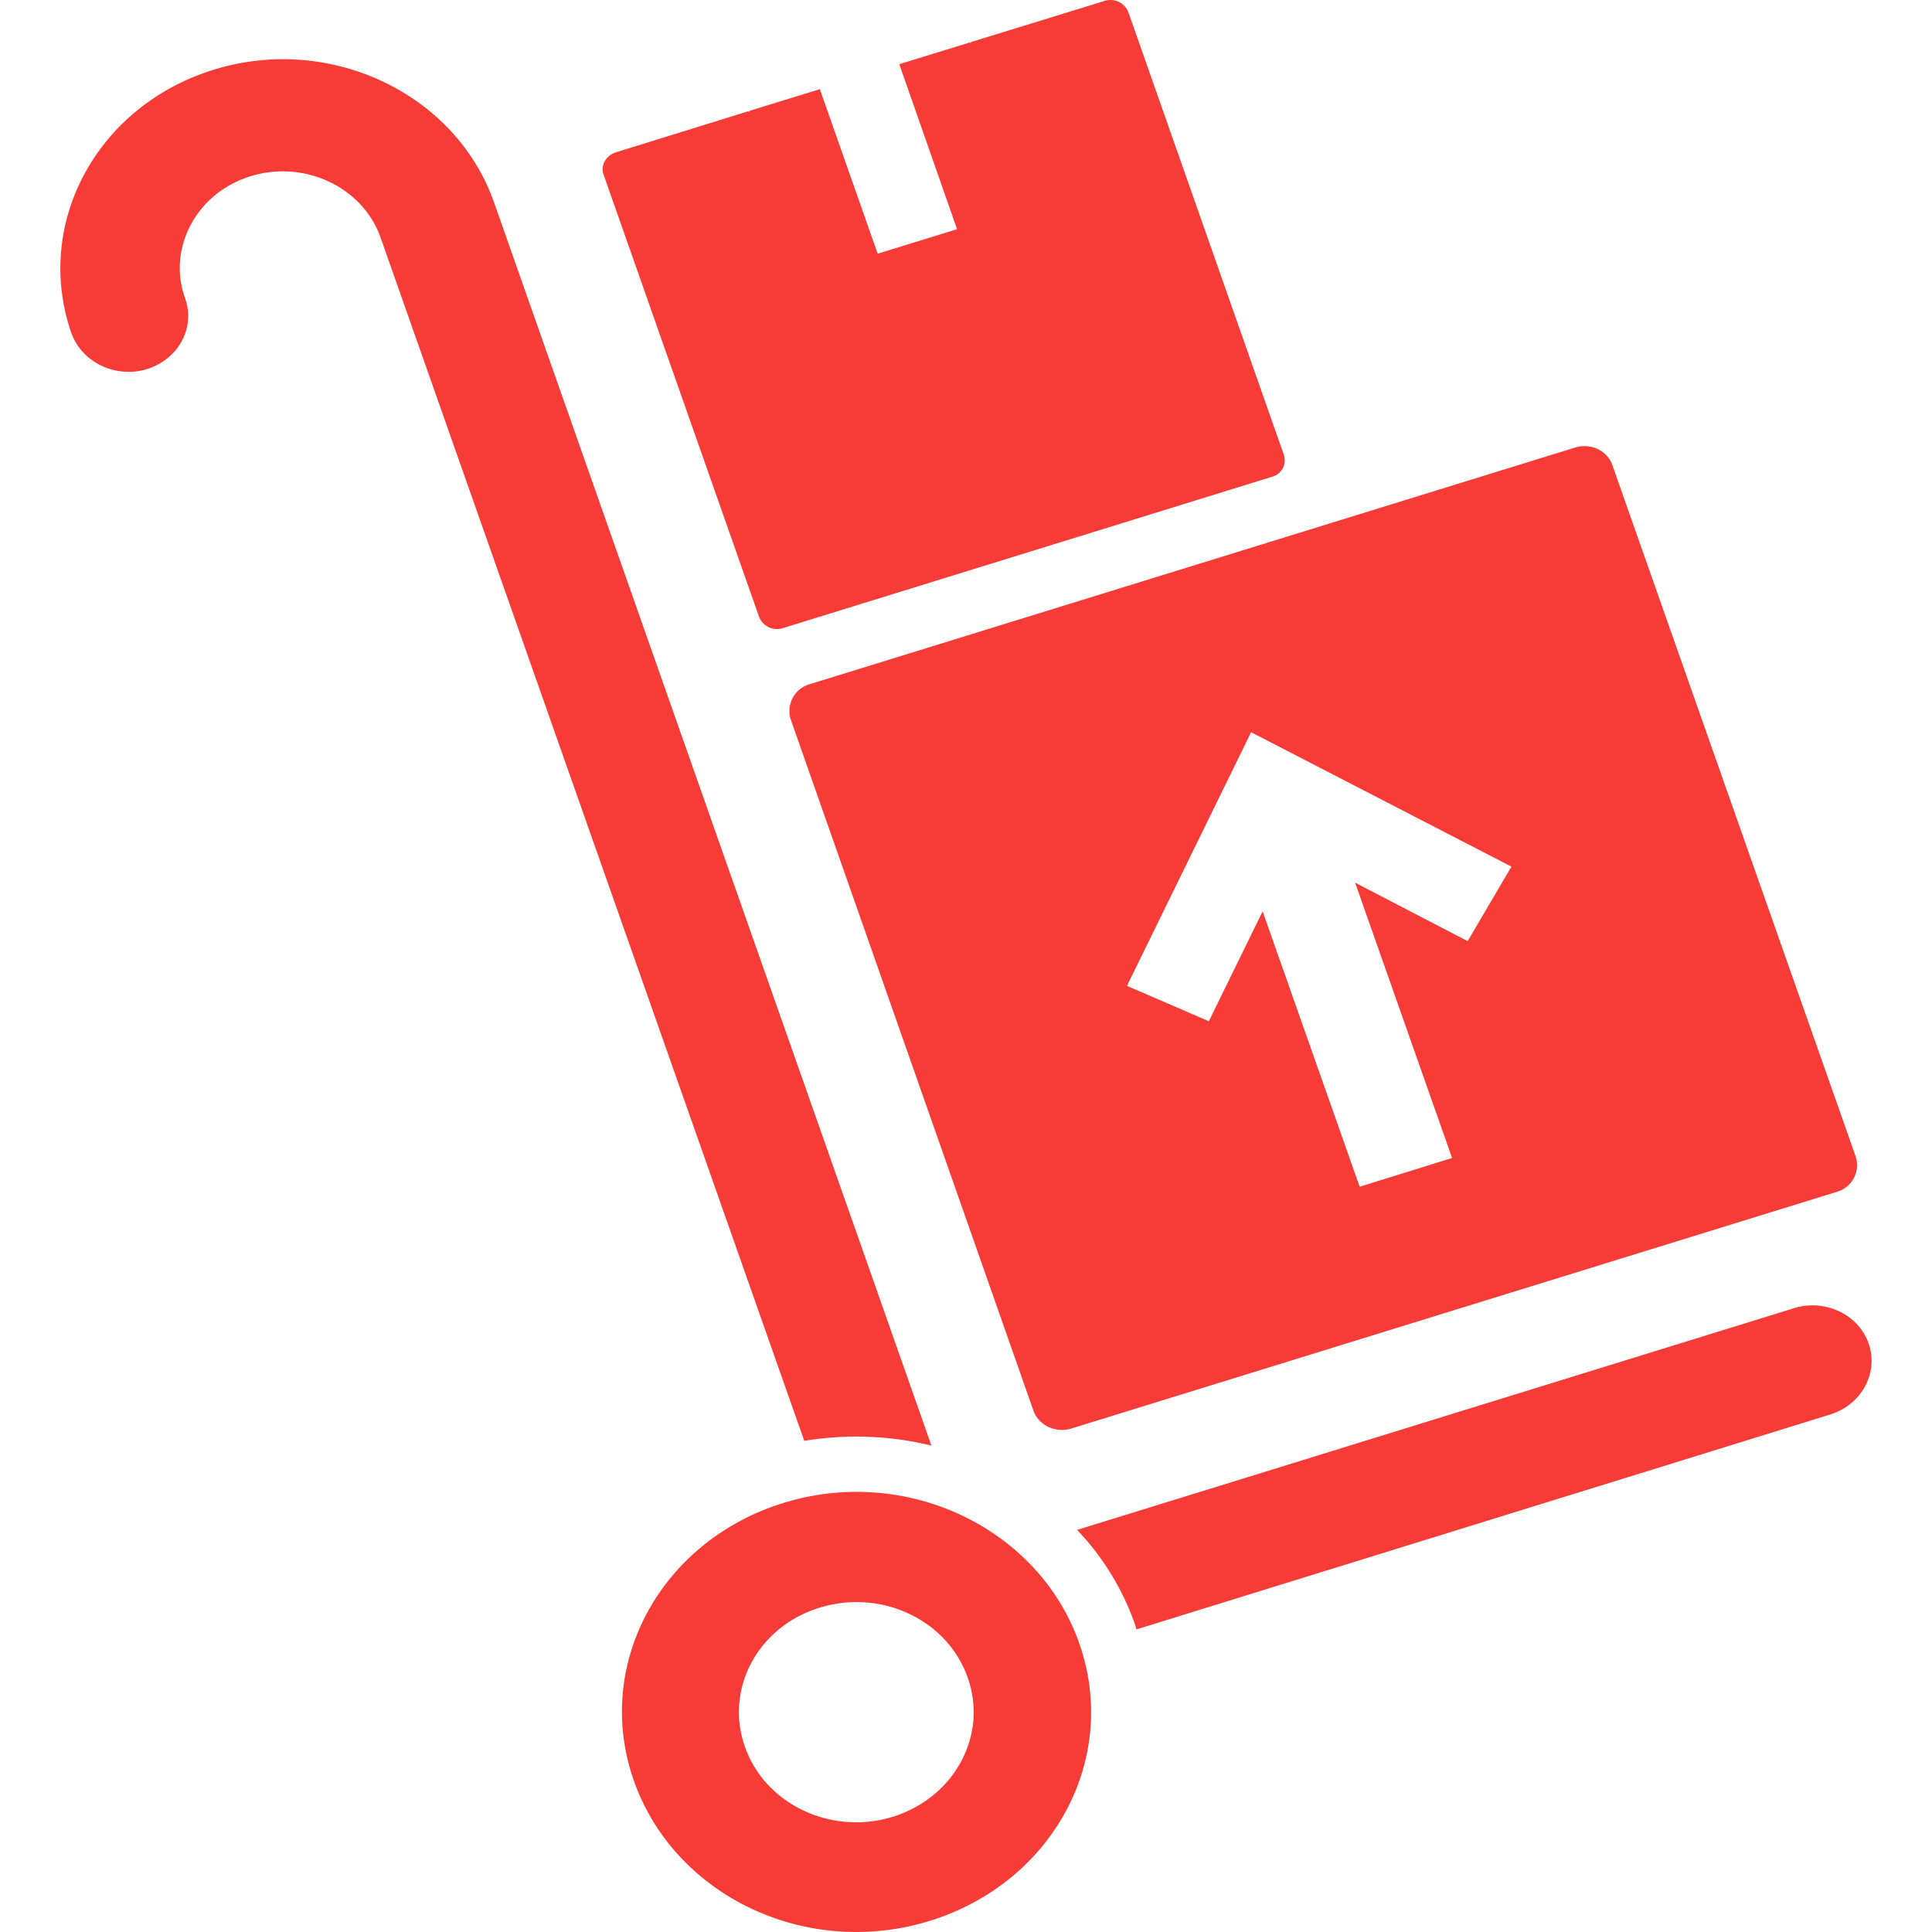 <svg width="32" height="32" fill="none" xmlns="http://www.w3.org/2000/svg"><path d="M1.184 5.522C.552 3.71 1.6 1.758 3.532 1.157c1.931-.602 4.02.39 4.653 2.202l7.242 20.584a5.294 5.294 0 0 0-2.106-.078L6.304 3.937C6.012 3.1 5.038 2.64 4.148 2.92c-.891.274-1.382 1.187-1.082 2.023.174.484-.109 1.007-.633 1.171-.516.156-1.074-.109-1.249-.593Zm28.52 16.149L17.84 25.34c.425.445.758.984.966 1.585.008.024.008.047.017.063l11.496-3.561c.516-.164.799-.687.632-1.172-.166-.484-.724-.75-1.248-.585Zm-11.83 5.544c.675 1.913-.432 3.967-2.472 4.6-2.04.632-4.228-.406-4.903-2.32-.674-1.913.433-3.967 2.473-4.6 2.03-.632 4.228.407 4.903 2.32Zm-1.847.57c-.333-.953-1.432-1.476-2.456-1.155-1.016.312-1.573 1.343-1.232 2.303.333.953 1.432 1.476 2.456 1.156 1.015-.32 1.573-1.351 1.232-2.304Zm10.68-20.077 4.029 11.448a.461.461 0 0 1-.317.586l-12.678 3.92c-.258.078-.54-.055-.624-.297l-4.02-11.448a.461.461 0 0 1 .316-.585l12.678-3.92c.25-.078.533.046.616.296Zm-1.673 6.646-4.312-2.226-2.056 4.201 1.356.586.891-1.82 1.607 4.561 1.531-.476-1.606-4.56 1.864.968.725-1.234Zm-3.771-6.825L18.69.204a.318.318 0 0 0-.4-.187l-2.205.679-.008.016-.017-.008-1.165.359.957 2.733-1.315.406-.958-2.725-1.165.359-.008.016-.017-.008-2.19.68c-.166.054-.258.218-.2.374l2.573 7.317a.318.318 0 0 0 .4.187l8.1-2.506a.281.281 0 0 0 .19-.367Z" fill="#F73C37"/></svg>